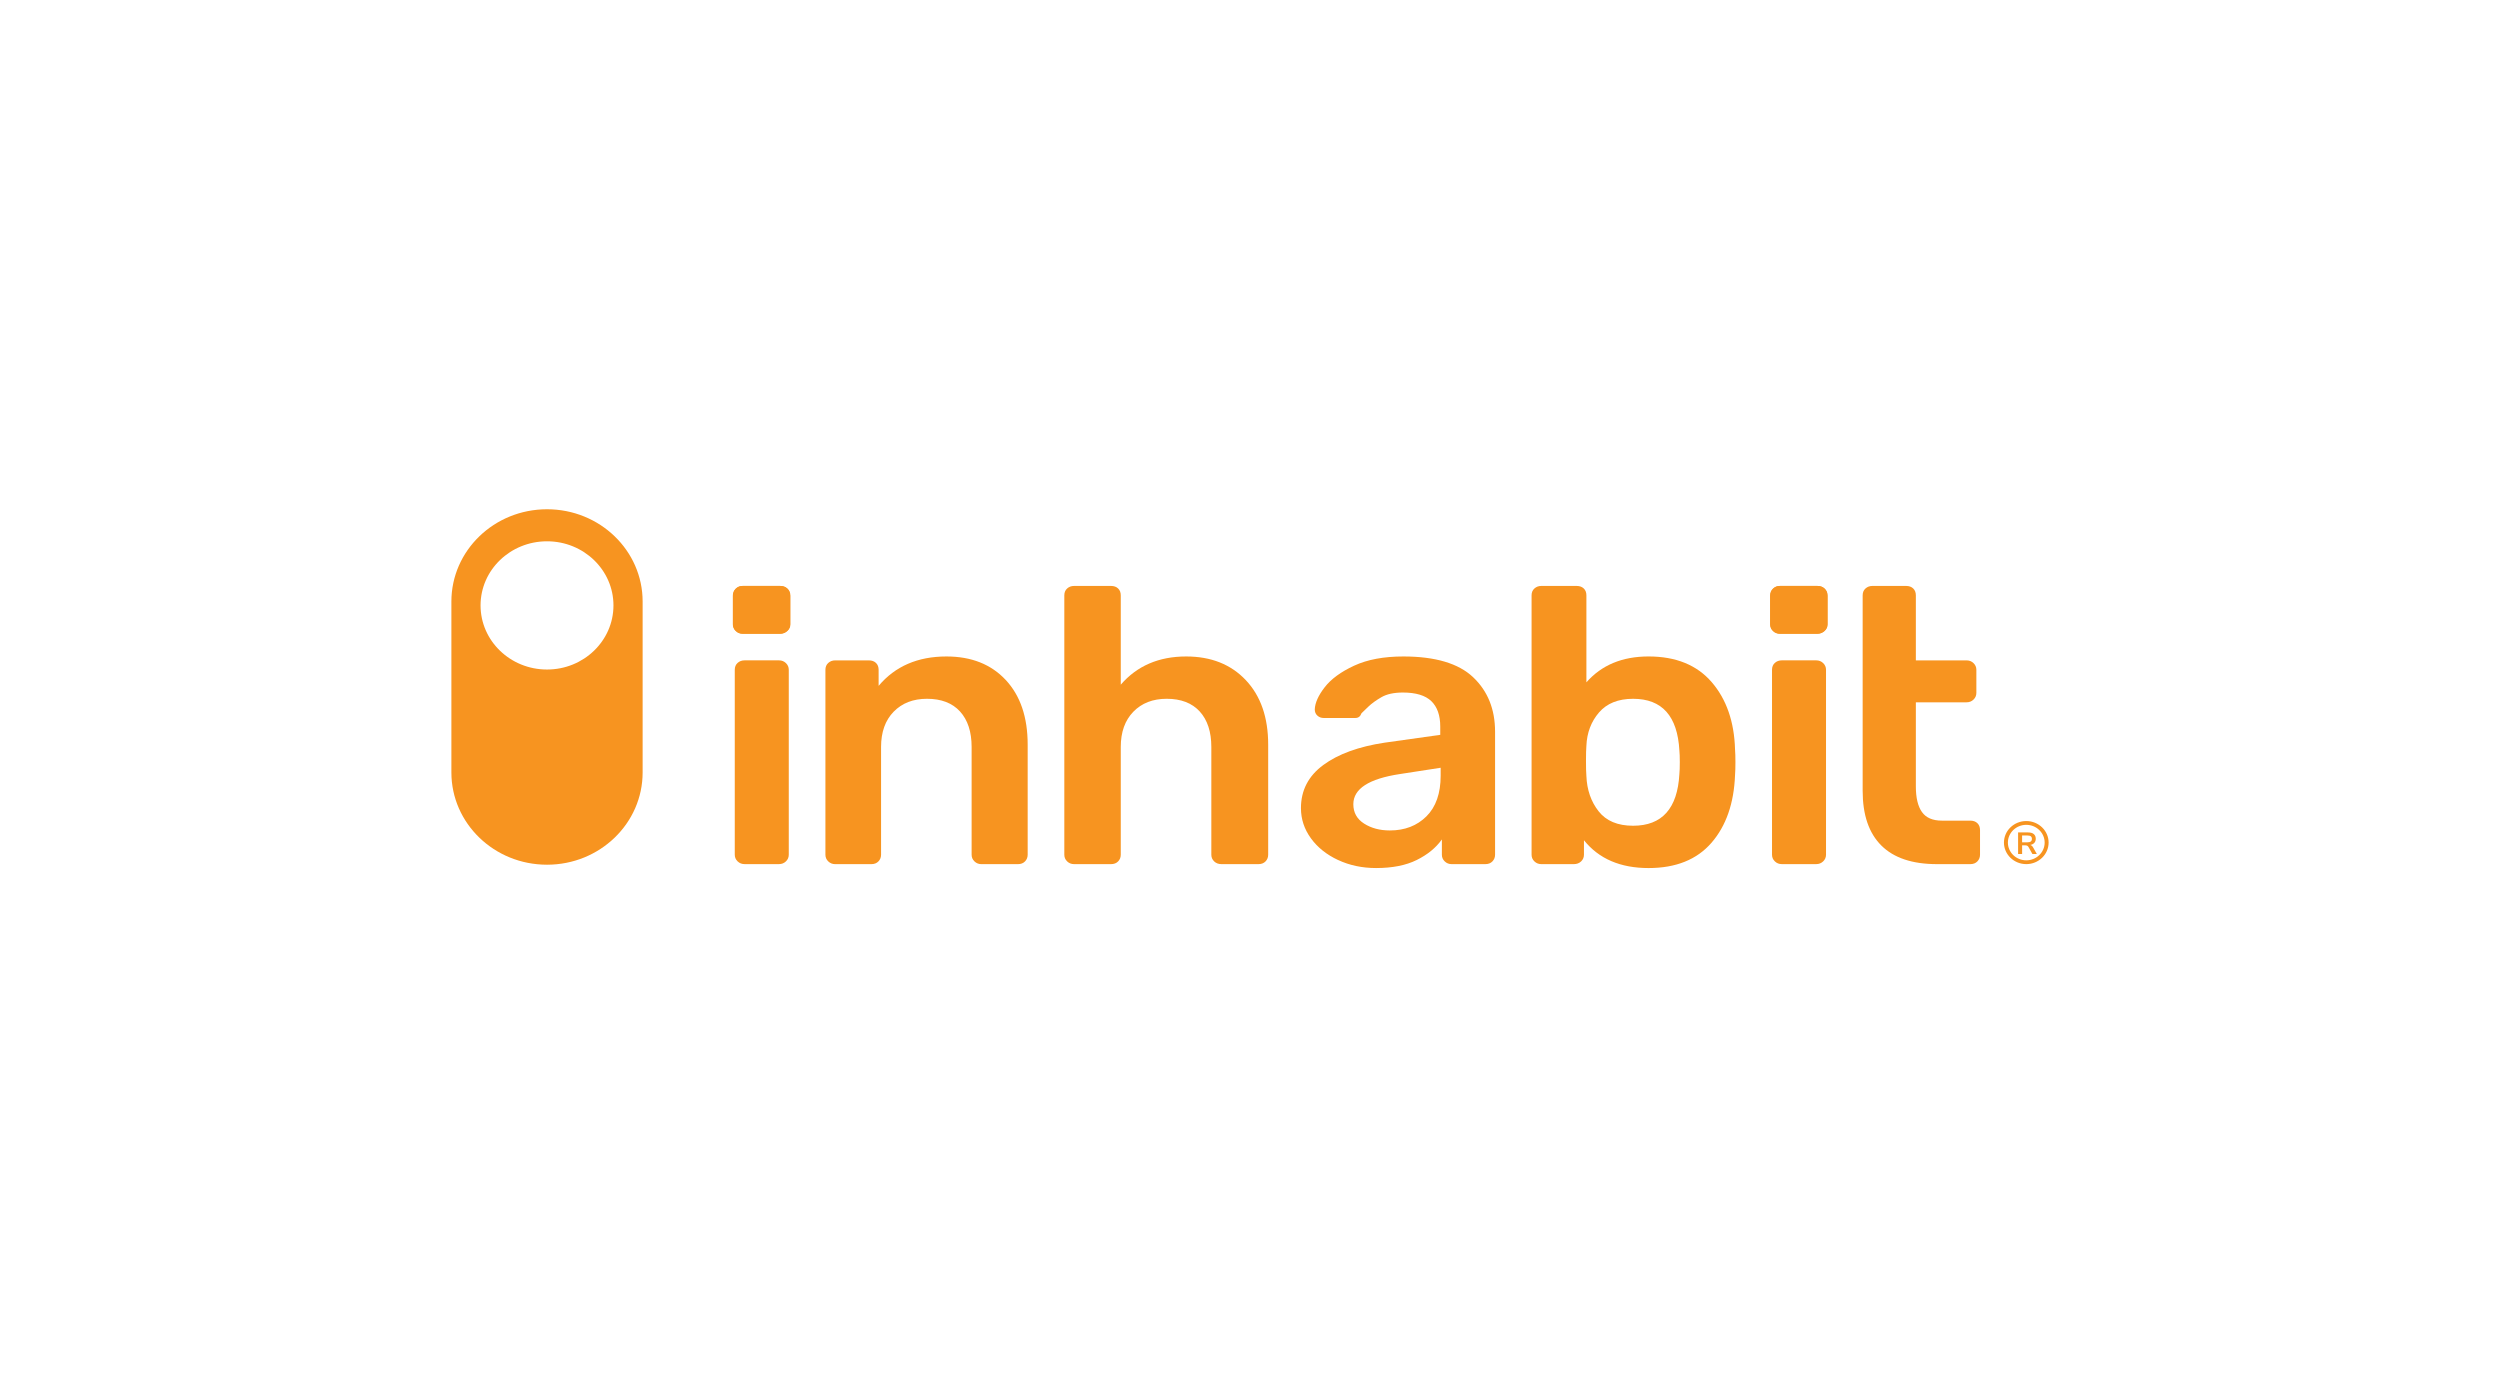 <svg width="216" height="120" viewBox="0 0 216 120" fill="none" xmlns="http://www.w3.org/2000/svg">
<rect width="216" height="120" fill="white"/>
<g clip-path="url(#clip0_12260_75975)">
<path d="M63.562 54.518C63.398 54.36 63.316 54.168 63.316 53.942V51.471C63.316 51.223 63.398 51.02 63.562 50.862C63.725 50.704 63.924 50.625 64.158 50.625H67.387C67.644 50.625 67.854 50.704 68.018 50.862C68.181 51.02 68.264 51.223 68.264 51.471V53.942C68.264 54.168 68.176 54.36 68 54.518C67.825 54.676 67.62 54.755 67.386 54.755H64.158C63.924 54.755 63.725 54.676 63.562 54.518Z" fill="#F79420"/>
<path d="M153.179 54.518C153.015 54.36 152.934 54.168 152.934 53.942V51.471C152.934 51.223 153.015 51.02 153.179 50.862C153.343 50.704 153.541 50.625 153.776 50.625H157.004C157.261 50.625 157.471 50.704 157.635 50.862C157.799 51.02 157.881 51.223 157.881 51.471V53.942C157.881 54.168 157.793 54.36 157.618 54.518C157.442 54.676 157.237 54.755 157.003 54.755H153.775C153.541 54.755 153.342 54.676 153.179 54.518H153.179Z" fill="#F79420"/>
<path d="M71.562 74.425C71.398 74.267 71.316 74.075 71.316 73.85V57.87C71.316 57.622 71.398 57.425 71.562 57.278C71.725 57.131 71.924 57.057 72.158 57.057H75.071C75.328 57.057 75.532 57.131 75.685 57.278C75.837 57.425 75.913 57.622 75.913 57.87V59.258C77.339 57.565 79.293 56.719 81.773 56.719C83.925 56.719 85.633 57.396 86.896 58.75C88.159 60.104 88.791 61.966 88.791 64.336V73.85C88.791 74.075 88.714 74.267 88.562 74.425C88.41 74.583 88.205 74.662 87.948 74.662H84.79C84.556 74.662 84.358 74.583 84.194 74.425C84.03 74.267 83.948 74.075 83.948 73.85V64.539C83.948 63.23 83.615 62.209 82.949 61.475C82.282 60.742 81.329 60.375 80.089 60.375C78.895 60.375 77.936 60.748 77.211 61.493C76.486 62.237 76.124 63.253 76.124 64.539V73.85C76.124 74.075 76.048 74.267 75.896 74.425C75.743 74.583 75.539 74.662 75.282 74.662H72.159C71.925 74.662 71.726 74.583 71.563 74.425H71.562Z" fill="#F79420"/>
<path d="M92.202 74.425C92.038 74.267 91.957 74.075 91.957 73.849V51.438C91.957 51.189 92.038 50.992 92.202 50.845C92.366 50.698 92.564 50.625 92.799 50.625H95.992C96.249 50.625 96.453 50.698 96.606 50.845C96.758 50.992 96.834 51.189 96.834 51.438V59.157C98.237 57.532 100.12 56.719 102.483 56.719C104.635 56.719 106.354 57.402 107.641 58.767C108.928 60.133 109.571 61.989 109.571 64.336V73.849C109.571 74.075 109.495 74.267 109.343 74.425C109.191 74.582 108.986 74.661 108.729 74.661H105.536C105.278 74.661 105.068 74.582 104.904 74.425C104.741 74.267 104.659 74.075 104.659 73.849V64.539C104.659 63.23 104.326 62.209 103.659 61.475C102.992 60.742 102.039 60.375 100.799 60.375C99.606 60.375 98.647 60.748 97.922 61.492C97.197 62.237 96.834 63.253 96.834 64.539V73.849C96.834 74.075 96.758 74.267 96.606 74.425C96.454 74.582 96.249 74.661 95.992 74.661H92.799C92.565 74.661 92.366 74.582 92.203 74.425H92.202Z" fill="#F79420"/>
<path d="M115.613 74.307C114.619 73.844 113.835 73.218 113.262 72.428C112.689 71.638 112.402 70.769 112.402 69.821C112.402 68.286 113.046 67.045 114.332 66.097C115.619 65.149 117.385 64.506 119.631 64.167L124.438 63.49V62.779C124.438 61.809 124.18 61.076 123.666 60.578C123.151 60.083 122.332 59.834 121.21 59.834C120.438 59.834 119.817 59.969 119.35 60.24C118.882 60.511 118.502 60.787 118.21 61.069C117.918 61.351 117.724 61.538 117.631 61.628C117.537 61.899 117.362 62.034 117.104 62.034H114.367C114.157 62.034 113.975 61.967 113.824 61.831C113.671 61.695 113.596 61.515 113.596 61.289C113.618 60.725 113.905 60.087 114.455 59.376C115.005 58.666 115.853 58.045 116.999 57.514C118.145 56.984 119.561 56.719 121.245 56.719C124.005 56.719 126.017 57.317 127.28 58.513C128.543 59.71 129.174 61.278 129.174 63.218V73.849C129.174 74.074 129.098 74.267 128.946 74.424C128.794 74.582 128.589 74.661 128.332 74.661H125.42C125.186 74.661 124.987 74.582 124.824 74.424C124.66 74.267 124.578 74.074 124.578 73.849V72.528C124.063 73.251 123.338 73.843 122.403 74.305C121.467 74.768 120.297 74.999 118.894 74.999C117.701 74.999 116.607 74.768 115.613 74.305L115.613 74.307ZM123.245 70.532C124.063 69.719 124.473 68.546 124.473 67.011V66.334L120.964 66.876C118.273 67.282 116.928 68.151 116.928 69.483C116.928 70.205 117.238 70.764 117.859 71.159C118.478 71.554 119.221 71.751 120.087 71.751C121.373 71.751 122.425 71.345 123.245 70.533V70.532Z" fill="#F79420"/>
<path d="M136.854 72.597V73.849C136.854 74.075 136.772 74.267 136.608 74.425C136.444 74.582 136.234 74.661 135.977 74.661H133.17C132.936 74.661 132.737 74.582 132.574 74.425C132.409 74.267 132.328 74.075 132.328 73.849V51.438C132.328 51.189 132.41 50.992 132.574 50.845C132.737 50.698 132.936 50.625 133.17 50.625H136.223C136.48 50.625 136.684 50.698 136.837 50.845C136.989 50.992 137.065 51.189 137.065 51.438V58.953C138.374 57.464 140.164 56.718 142.433 56.718C144.795 56.718 146.614 57.458 147.89 58.936C149.164 60.414 149.837 62.35 149.907 64.742C149.93 65.013 149.941 65.385 149.941 65.859C149.941 66.311 149.93 66.684 149.907 66.977C149.813 69.414 149.134 71.361 147.871 72.817C146.608 74.272 144.795 75 142.433 75C140 75 138.14 74.199 136.854 72.597ZM145.099 66.875C145.122 66.65 145.135 66.312 145.135 65.86C145.135 65.408 145.122 65.07 145.099 64.844C144.935 61.865 143.603 60.376 141.1 60.376C139.813 60.376 138.831 60.771 138.152 61.56C137.473 62.35 137.111 63.31 137.064 64.438C137.041 64.709 137.029 65.148 137.029 65.758C137.029 66.345 137.041 66.774 137.064 67.045C137.111 68.241 137.462 69.257 138.117 70.092C138.771 70.927 139.766 71.344 141.099 71.344C143.602 71.344 144.935 69.855 145.099 66.876L145.099 66.875Z" fill="#F79420"/>
<path d="M162.548 73.053C161.471 71.982 160.934 70.408 160.934 68.331V51.438C160.934 51.189 161.015 50.992 161.179 50.845C161.343 50.698 161.541 50.625 161.776 50.625H164.688C164.945 50.625 165.15 50.698 165.302 50.845C165.454 50.992 165.53 51.189 165.53 51.438V57.057H169.916C170.15 57.057 170.349 57.136 170.513 57.295C170.676 57.453 170.758 57.644 170.758 57.87V59.867C170.758 60.093 170.676 60.285 170.513 60.443C170.349 60.601 170.15 60.679 169.916 60.679H165.53V67.958C165.53 68.929 165.706 69.663 166.056 70.159C166.408 70.655 166.981 70.903 167.776 70.903H170.232C170.489 70.903 170.694 70.977 170.846 71.123C170.998 71.271 171.074 71.468 171.074 71.716V73.849C171.074 74.075 170.998 74.267 170.846 74.424C170.694 74.582 170.489 74.661 170.232 74.661H167.355C165.226 74.661 163.624 74.125 162.548 73.053V73.053Z" fill="#F79420"/>
<path d="M63.73 74.422C63.566 74.265 63.484 74.073 63.484 73.847V57.867C63.484 57.62 63.566 57.422 63.73 57.275C63.893 57.128 64.092 57.055 64.326 57.055H67.308C67.542 57.055 67.741 57.134 67.905 57.292C68.068 57.45 68.15 57.642 68.15 57.867V73.847C68.15 74.073 68.068 74.265 67.905 74.422C67.741 74.58 67.542 74.659 67.308 74.659H64.326C64.092 74.659 63.893 74.58 63.73 74.422Z" fill="#F79420"/>
<path d="M63.589 54.518C63.425 54.36 63.344 54.168 63.344 53.942V51.471C63.344 51.223 63.425 51.02 63.589 50.862C63.753 50.704 63.952 50.625 64.186 50.625H67.414C67.671 50.625 67.882 50.704 68.046 50.862C68.209 51.02 68.291 51.223 68.291 51.471V53.942C68.291 54.168 68.203 54.36 68.028 54.518C67.852 54.676 67.647 54.755 67.414 54.755H64.185C63.951 54.755 63.753 54.676 63.589 54.518Z" fill="#F79420"/>
<path d="M153.347 74.422C153.183 74.265 153.102 74.073 153.102 73.847V57.867C153.102 57.62 153.183 57.422 153.347 57.275C153.51 57.128 153.709 57.055 153.944 57.055H156.926C157.159 57.055 157.358 57.134 157.522 57.292C157.685 57.45 157.768 57.642 157.768 57.867V73.847C157.768 74.073 157.685 74.265 157.522 74.422C157.358 74.58 157.159 74.659 156.926 74.659H153.944C153.709 74.659 153.51 74.58 153.347 74.422Z" fill="#F79420"/>
<path d="M153.206 54.518C153.043 54.36 152.961 54.168 152.961 53.942V51.471C152.961 51.223 153.043 51.02 153.206 50.862C153.37 50.704 153.569 50.625 153.803 50.625H157.031C157.288 50.625 157.499 50.704 157.663 50.862C157.826 51.02 157.908 51.223 157.908 51.471V53.942C157.908 54.168 157.82 54.36 157.645 54.518C157.469 54.676 157.264 54.755 157.031 54.755H153.803C153.568 54.755 153.37 54.676 153.206 54.518Z" fill="#F79420"/>
<path d="M47.262 44C42.699 44 39 47.569 39 51.971V66.74C39 71.142 42.699 74.711 47.262 74.711C51.824 74.711 55.523 71.142 55.523 66.74V51.971C55.523 47.569 51.824 44 47.262 44ZM47.262 57.847C44.091 57.847 41.52 55.367 41.52 52.307C41.52 49.248 44.091 46.768 47.262 46.768C50.433 46.768 53.003 49.248 53.003 52.307C53.003 55.367 50.432 57.847 47.262 57.847Z" fill="#F79420"/>
<path d="M175.983 73.785H175.599L175.267 73.19C175.236 73.134 175.198 73.094 175.152 73.072C175.107 73.049 175.049 73.037 174.98 73.037H174.711V73.785H174.363V71.922H175.218C175.437 71.922 175.604 71.969 175.717 72.063C175.832 72.157 175.889 72.294 175.889 72.472C175.889 72.614 175.848 72.732 175.764 72.824C175.681 72.917 175.564 72.977 175.412 73.005C175.515 73.032 175.597 73.101 175.659 73.214L175.982 73.785H175.983ZM175.462 72.703C175.525 72.655 175.556 72.58 175.556 72.48C175.556 72.377 175.525 72.303 175.462 72.257C175.4 72.21 175.303 72.187 175.169 72.187H174.709V72.776H175.169C175.303 72.776 175.4 72.751 175.462 72.703Z" fill="#F79420"/>
<path d="M175.07 74.66C174.006 74.66 173.141 73.825 173.141 72.799C173.141 71.772 174.006 70.938 175.07 70.938C176.134 70.938 177 71.772 177 72.799C177 73.825 176.134 74.66 175.07 74.66ZM175.07 71.266C174.194 71.266 173.482 71.953 173.482 72.799C173.482 73.644 174.194 74.332 175.07 74.332C175.946 74.332 176.658 73.644 176.658 72.799C176.658 71.953 175.946 71.266 175.07 71.266Z" fill="#F79420"/>
</g>
<defs>
<clipPath id="clip0_12260_75975">
<rect width="138" height="31" fill="white" transform="translate(39 44)"/>
</clipPath>
</defs>
</svg>
